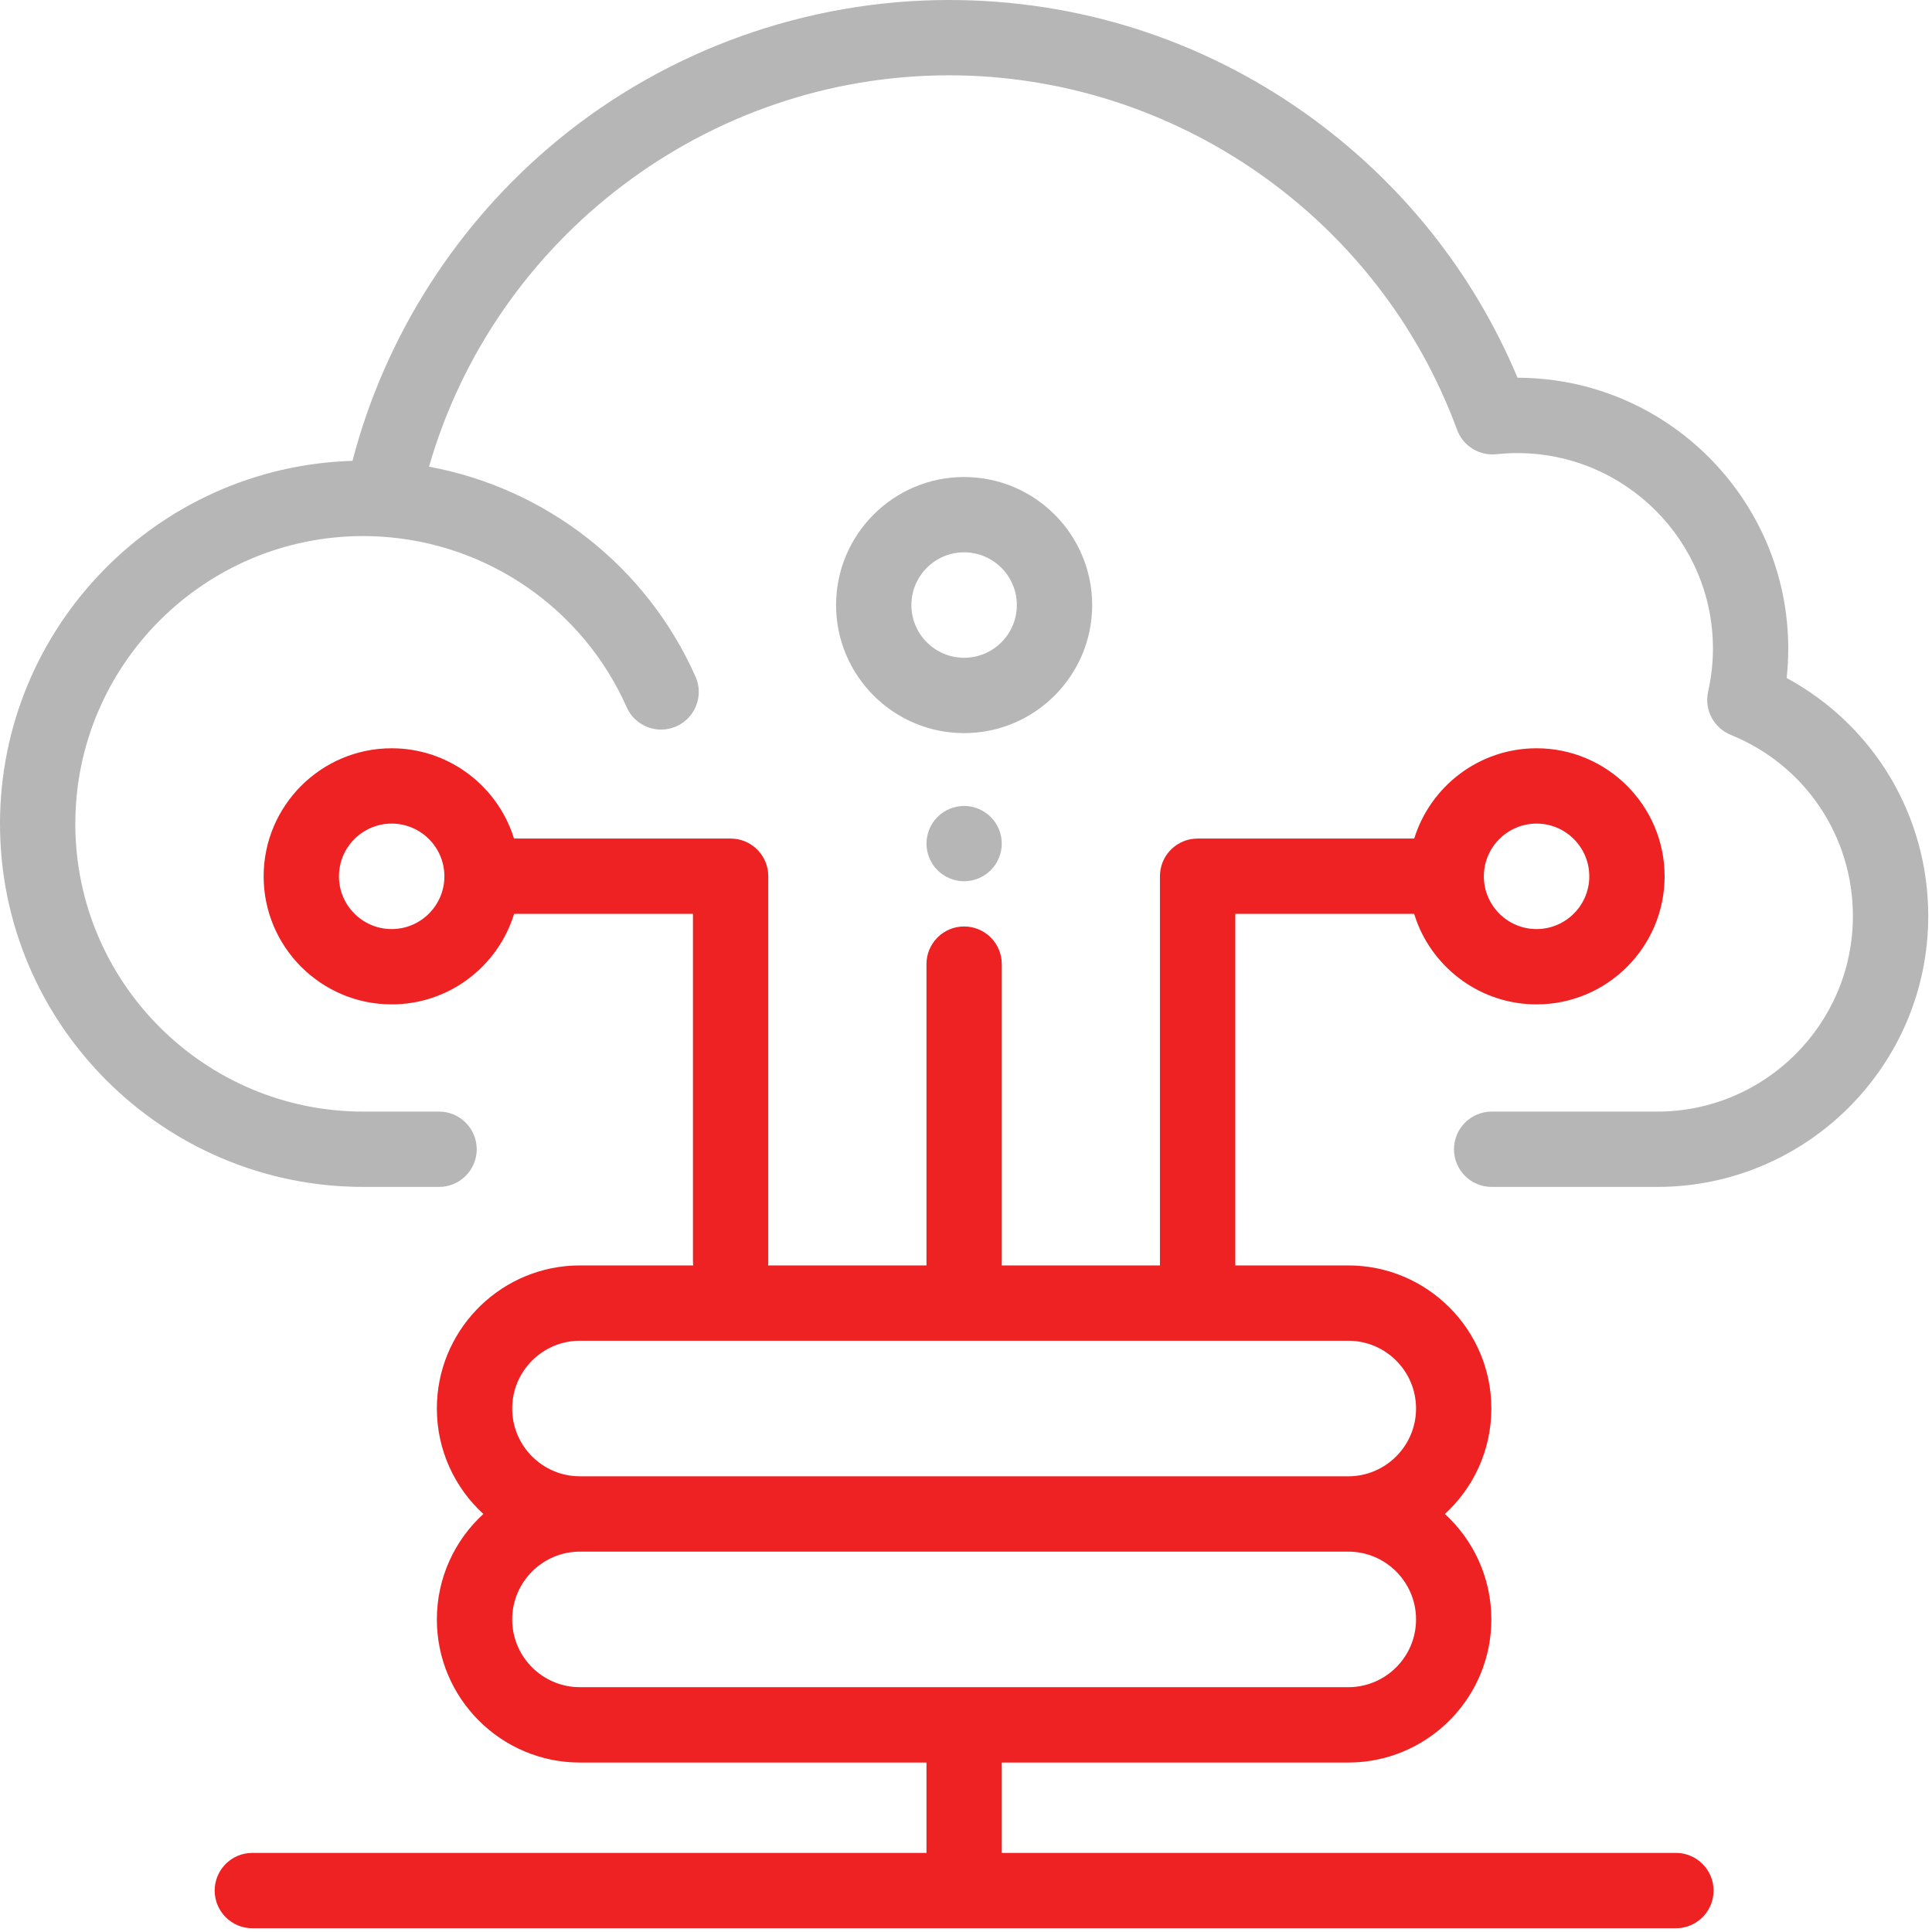 <?xml version="1.0" encoding="UTF-8"?>
<svg width="52px" height="52px" viewBox="0 0 52 52" version="1.1" xmlns="http://www.w3.org/2000/svg" xmlns:xlink="http://www.w3.org/1999/xlink">
    <title>编组 5</title>
    <g id="门户" stroke="none" stroke-width="1" fill="none" fill-rule="evenodd">
        <g id="画板" transform="translate(-1289, -1477)" fill-rule="nonzero">
            <g id="编组-5" transform="translate(1289, 1477)">
                <path d="M48.088,18.249 C48.117,17.986 48.131,17.721 48.131,17.458 C48.131,13.441 44.863,10.172 40.845,10.167 C39.647,7.312 37.687,4.864 35.141,3.056 C32.326,1.057 29.007,1.73194792e-14 25.544,1.73194792e-14 C21.703,1.73194792e-14 17.958,1.343 14.999,3.782 C12.299,6.008 10.363,9.045 9.487,12.404 C4.23,12.559 -2.88657986e-15,16.882 -2.88657986e-15,22.173 C-2.88657986e-15,27.562 4.387,31.946 9.779,31.946 L11.818,31.946 C12.377,31.946 12.831,31.492 12.831,30.933 C12.831,30.373 12.377,29.919 11.818,29.919 L9.779,29.919 C5.504,29.919 2.027,26.444 2.027,22.173 C2.027,17.902 5.504,14.428 9.779,14.428 C9.855,14.428 9.931,14.429 10.007,14.432 C10.076,14.434 10.15,14.437 10.23,14.442 C10.231,14.442 10.233,14.442 10.233,14.442 C13.115,14.611 15.686,16.375 16.867,19.034 C17.035,19.412 17.406,19.637 17.794,19.637 C17.932,19.637 18.071,19.609 18.205,19.549 C18.717,19.322 18.947,18.723 18.72,18.212 C17.396,15.229 14.685,13.139 11.547,12.561 C13.319,6.396 19.037,2.027 25.544,2.027 C31.626,2.027 37.12,5.861 39.217,11.567 C39.377,12.003 39.814,12.274 40.275,12.225 C40.471,12.205 40.655,12.195 40.837,12.195 C43.741,12.195 46.104,14.556 46.104,17.458 C46.104,17.844 46.06,18.233 45.974,18.616 C45.866,19.1 46.123,19.591 46.582,19.778 C48.58,20.588 49.871,22.503 49.871,24.656 C49.871,27.558 47.508,29.919 44.604,29.919 L40.148,29.919 C39.588,29.919 39.134,30.373 39.134,30.933 C39.134,31.492 39.588,31.946 40.148,31.946 L44.604,31.946 C48.626,31.946 51.899,28.676 51.899,24.656 C51.899,21.949 50.427,19.515 48.088,18.249 Z" id="Shape" fill="#B6B6B6"></path>
                <path d="M26.666,21.989 C26.477,21.801 26.216,21.692 25.949,21.692 C25.683,21.692 25.421,21.8 25.233,21.989 C25.044,22.178 24.936,22.439 24.936,22.706 C24.936,22.972 25.044,23.234 25.233,23.422 C25.421,23.611 25.683,23.719 25.949,23.719 C26.216,23.719 26.477,23.611 26.666,23.422 C26.854,23.234 26.963,22.972 26.963,22.706 C26.963,22.439 26.855,22.178 26.666,21.989 Z" id="Shape" fill="#B6B6B6"></path>
                <path d="M25.949,12.839 C27.85,12.839 29.396,14.385 29.396,16.285 C29.396,18.186 27.85,19.732 25.949,19.732 C24.049,19.732 22.503,18.186 22.503,16.285 C22.503,14.385 24.049,12.839 25.949,12.839 Z M25.949,14.866 C25.167,14.866 24.53,15.503 24.53,16.285 C24.53,17.068 25.167,17.704 25.949,17.704 C26.732,17.704 27.368,17.068 27.368,16.285 C27.368,15.503 26.732,14.866 25.949,14.866 Z" id="形状结合" fill="#B6B6B6"></path>
                <path d="M41.357,20.14 C43.257,20.14 44.803,21.686 44.803,23.587 C44.803,25.487 43.257,27.033 41.357,27.033 C39.875,27.033 38.609,26.093 38.123,24.779 L38.062,24.597 L33.248,24.597 L33.248,34.059 L36.288,34.059 C38.412,34.059 40.14,35.787 40.14,37.91 C40.14,39.033 39.658,40.044 38.889,40.749 C39.658,41.453 40.14,42.465 40.14,43.587 C40.14,45.644 38.519,47.33 36.486,47.434 L36.288,47.439 L26.963,47.439 L26.963,49.871 L45.107,49.871 C45.667,49.871 46.121,50.325 46.121,50.885 C46.121,51.408 45.725,51.838 45.218,51.893 L45.107,51.899 L6.791,51.899 C6.232,51.899 5.778,51.445 5.778,50.885 C5.778,50.363 6.173,49.932 6.681,49.877 L6.791,49.871 L24.936,49.871 L24.936,47.439 L15.61,47.439 C13.486,47.439 11.758,45.711 11.758,43.587 C11.758,42.465 12.241,41.453 13.009,40.749 C12.241,40.044 11.758,39.033 11.758,37.91 C11.758,35.853 13.38,34.167 15.412,34.064 L15.61,34.059 L18.657,34.059 L18.653,34.004 L18.651,33.949 L18.651,24.597 L13.837,24.597 C13.404,26.006 12.091,27.033 10.542,27.033 C8.642,27.033 7.096,25.487 7.096,23.587 C7.096,21.686 8.642,20.14 10.542,20.14 C12.021,20.14 13.286,21.077 13.773,22.389 L13.835,22.57 L19.665,22.57 C20.187,22.57 20.617,22.965 20.672,23.473 L20.678,23.583 L20.678,33.949 L20.677,34.004 L20.672,34.059 L24.936,34.059 L24.936,25.949 C24.936,25.39 25.39,24.936 25.949,24.936 C26.472,24.936 26.902,25.331 26.957,25.839 L26.963,25.949 L26.963,34.059 L31.22,34.059 L31.22,23.583 C31.22,23.061 31.616,22.631 32.123,22.576 L32.234,22.57 L38.064,22.57 C38.498,21.164 39.81,20.14 41.357,20.14 Z M36.288,41.762 L15.61,41.762 C14.604,41.762 13.786,42.581 13.786,43.587 C13.786,44.543 14.524,45.329 15.461,45.405 L15.61,45.411 L25.922,45.411 L25.936,45.411 L25.949,45.41 L25.977,45.411 L36.288,45.411 C37.295,45.411 38.113,44.593 38.113,43.587 C38.113,42.581 37.295,41.762 36.288,41.762 Z M36.288,36.086 L15.61,36.086 C14.604,36.086 13.786,36.904 13.786,37.91 C13.786,38.866 14.524,39.653 15.461,39.729 L15.61,39.735 L36.288,39.735 C37.295,39.735 38.113,38.916 38.113,37.91 C38.113,36.904 37.295,36.086 36.288,36.086 Z M10.542,22.167 C9.759,22.167 9.123,22.804 9.123,23.587 C9.123,24.369 9.759,25.006 10.542,25.006 C11.324,25.006 11.961,24.369 11.961,23.587 C11.961,22.804 11.324,22.167 10.542,22.167 Z M41.357,22.167 C40.574,22.167 39.938,22.804 39.938,23.587 C39.938,24.369 40.574,25.006 41.357,25.006 C42.139,25.006 42.776,24.369 42.776,23.587 C42.776,22.804 42.139,22.167 41.357,22.167 Z" id="形状结合" fill="#EE2223"></path>
            </g>
        </g>
    </g>
</svg>